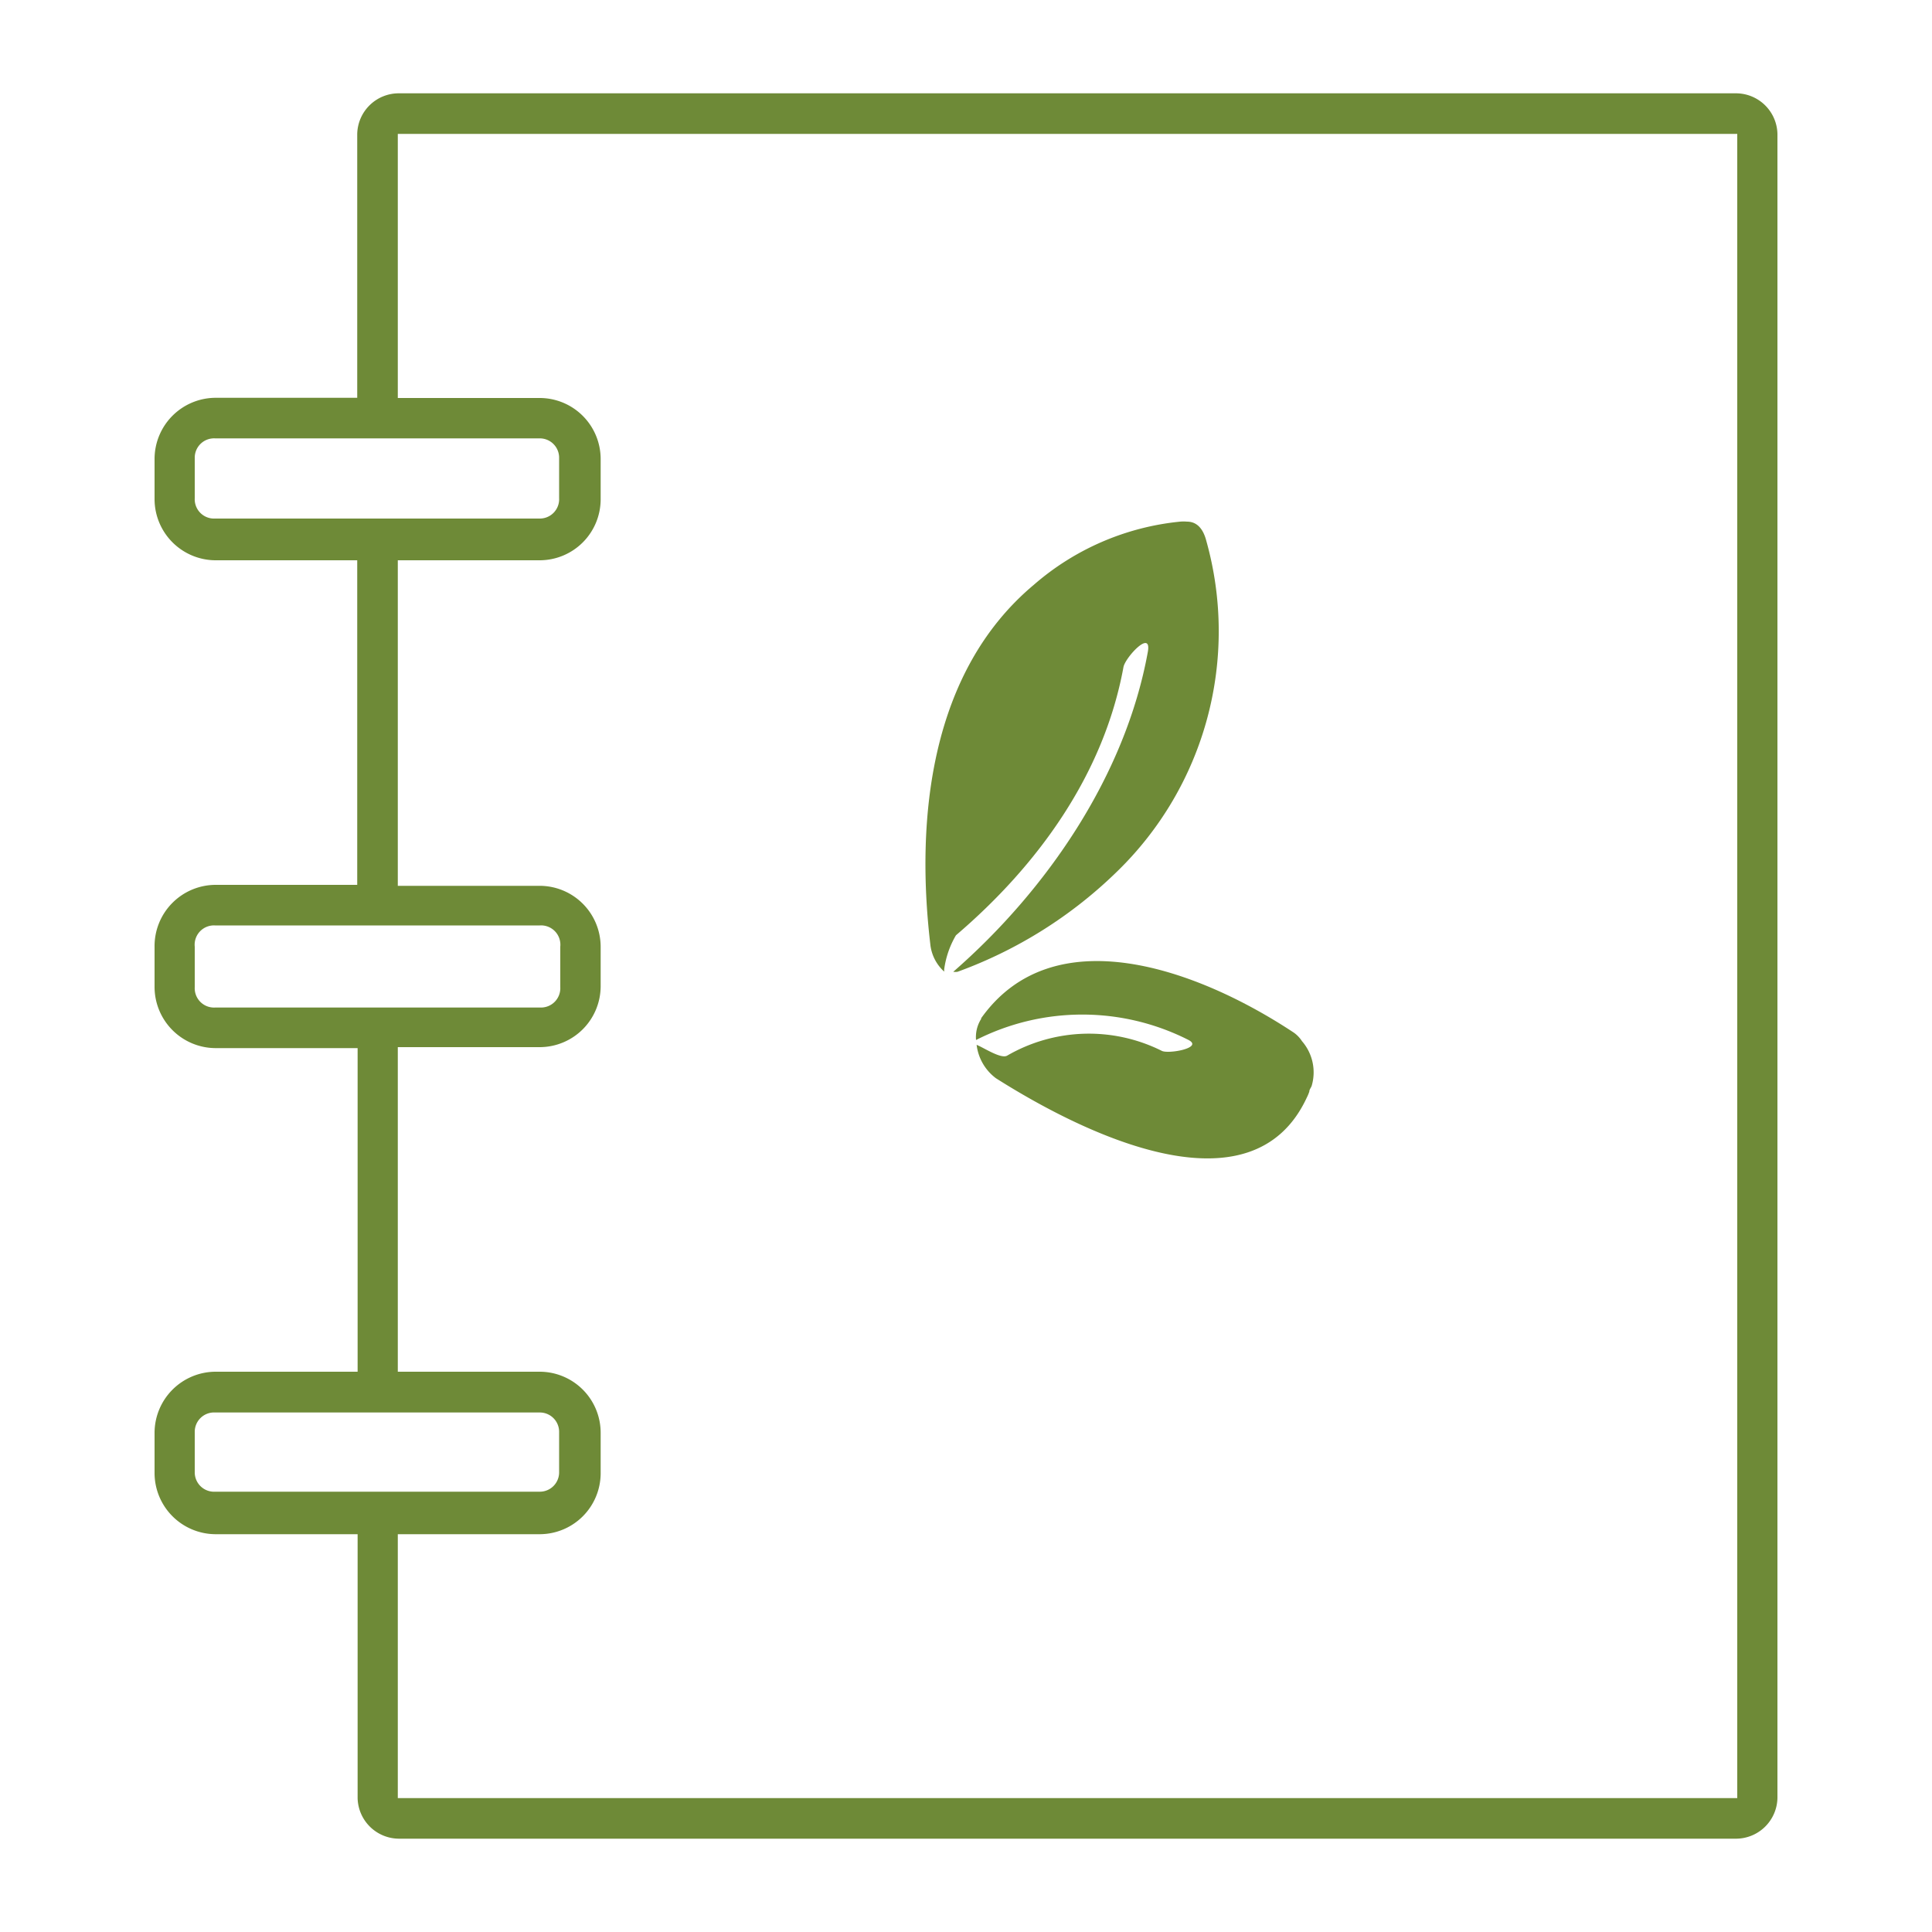 <svg xmlns="http://www.w3.org/2000/svg" id="Capa_1" data-name="Capa 1" viewBox="0 0 100 100"><defs><style>.cls-1{fill:#6e8a37;}</style></defs><path class="cls-1" d="M11.13,73.11H27.94a1,1,0,0,1,1,1v2.1a1,1,0,0,1-1,1H11.13a1,1,0,0,1-1.05-1v-2.1A1,1,0,0,1,11.13,73.11Zm0-25.21H27.94A1,1,0,0,1,29,49v2.1a1,1,0,0,1-1,1.05H11.13a1,1,0,0,1-1.05-1.05V49A1,1,0,0,1,11.13,47.9Zm0-25.21H27.94a1,1,0,0,1,1,1v2.1a1,1,0,0,1-1,1.05H11.13a1,1,0,0,1-1.05-1.05v-2.1A1,1,0,0,1,11.13,22.69ZM20.59,6.93s0,0,.06,0h69.2c.09,0,.07,0,.07,0V93.07s0,0-.07,0H20.65c-.08,0-.06,0-.06,0V79.41h7.35a3.16,3.16,0,0,0,3.15-3.15v-2.1A3.16,3.16,0,0,0,27.94,71H20.59V54.2h7.35a3.16,3.16,0,0,0,3.15-3.15V49a3.16,3.16,0,0,0-3.15-3.15H20.59V29h7.35a3.16,3.16,0,0,0,3.15-3.15v-2.1a3.16,3.16,0,0,0-3.15-3.15H20.59Zm.06-2.1a2.15,2.15,0,0,0-2.16,2.1V20.59H11.13A3.17,3.17,0,0,0,8,23.74v2.1A3.17,3.17,0,0,0,11.13,29h7.36V45.8H11.13A3.17,3.17,0,0,0,8,49v2.1a3.17,3.17,0,0,0,3.15,3.15h7.36V71H11.13A3.17,3.17,0,0,0,8,74.16v2.1a3.17,3.17,0,0,0,3.15,3.15h7.36V93.07a2.15,2.15,0,0,0,2.16,2.1h69.2A2.15,2.15,0,0,0,92,93.07V6.93a2.15,2.15,0,0,0-2.17-2.1Z"></path><path class="cls-1" d="M48.87,50.18a4.71,4.71,0,0,1,.61-1.77c4.24-3.62,7.65-8.32,8.67-13.88.09-.5,1.48-2,1.26-.78C58.25,40.13,54.2,46.06,49.34,50.3a.87.87,0,0,0,.22,0,23.1,23.1,0,0,0,8.27-5.2A17.33,17.33,0,0,0,62.44,28c-.19-.74-.57-1-1-1a2,2,0,0,0-.36,0,13.57,13.57,0,0,0-7.57,3.27c-5.36,4.49-6.12,12.08-5.36,18.58a2.22,2.22,0,0,0,.72,1.44"></path><path class="cls-1" d="M50.79,52.73a1.76,1.76,0,0,0-.27,1.1,12.15,12.15,0,0,1,11,0c.78.41-1.05.74-1.39.56a8.44,8.44,0,0,0-8,.25c-.32.18-1.17-.39-1.58-.56a2.53,2.53,0,0,0,1,1.73c4.64,2.94,13.25,7.12,16.09,1a2.22,2.22,0,0,0,.13-.31c0-.1.08-.19.12-.29a2.46,2.46,0,0,0-.5-2.32,1.61,1.61,0,0,0-.42-.44c-5-3.31-12.46-6-16.19-.74"></path></svg>